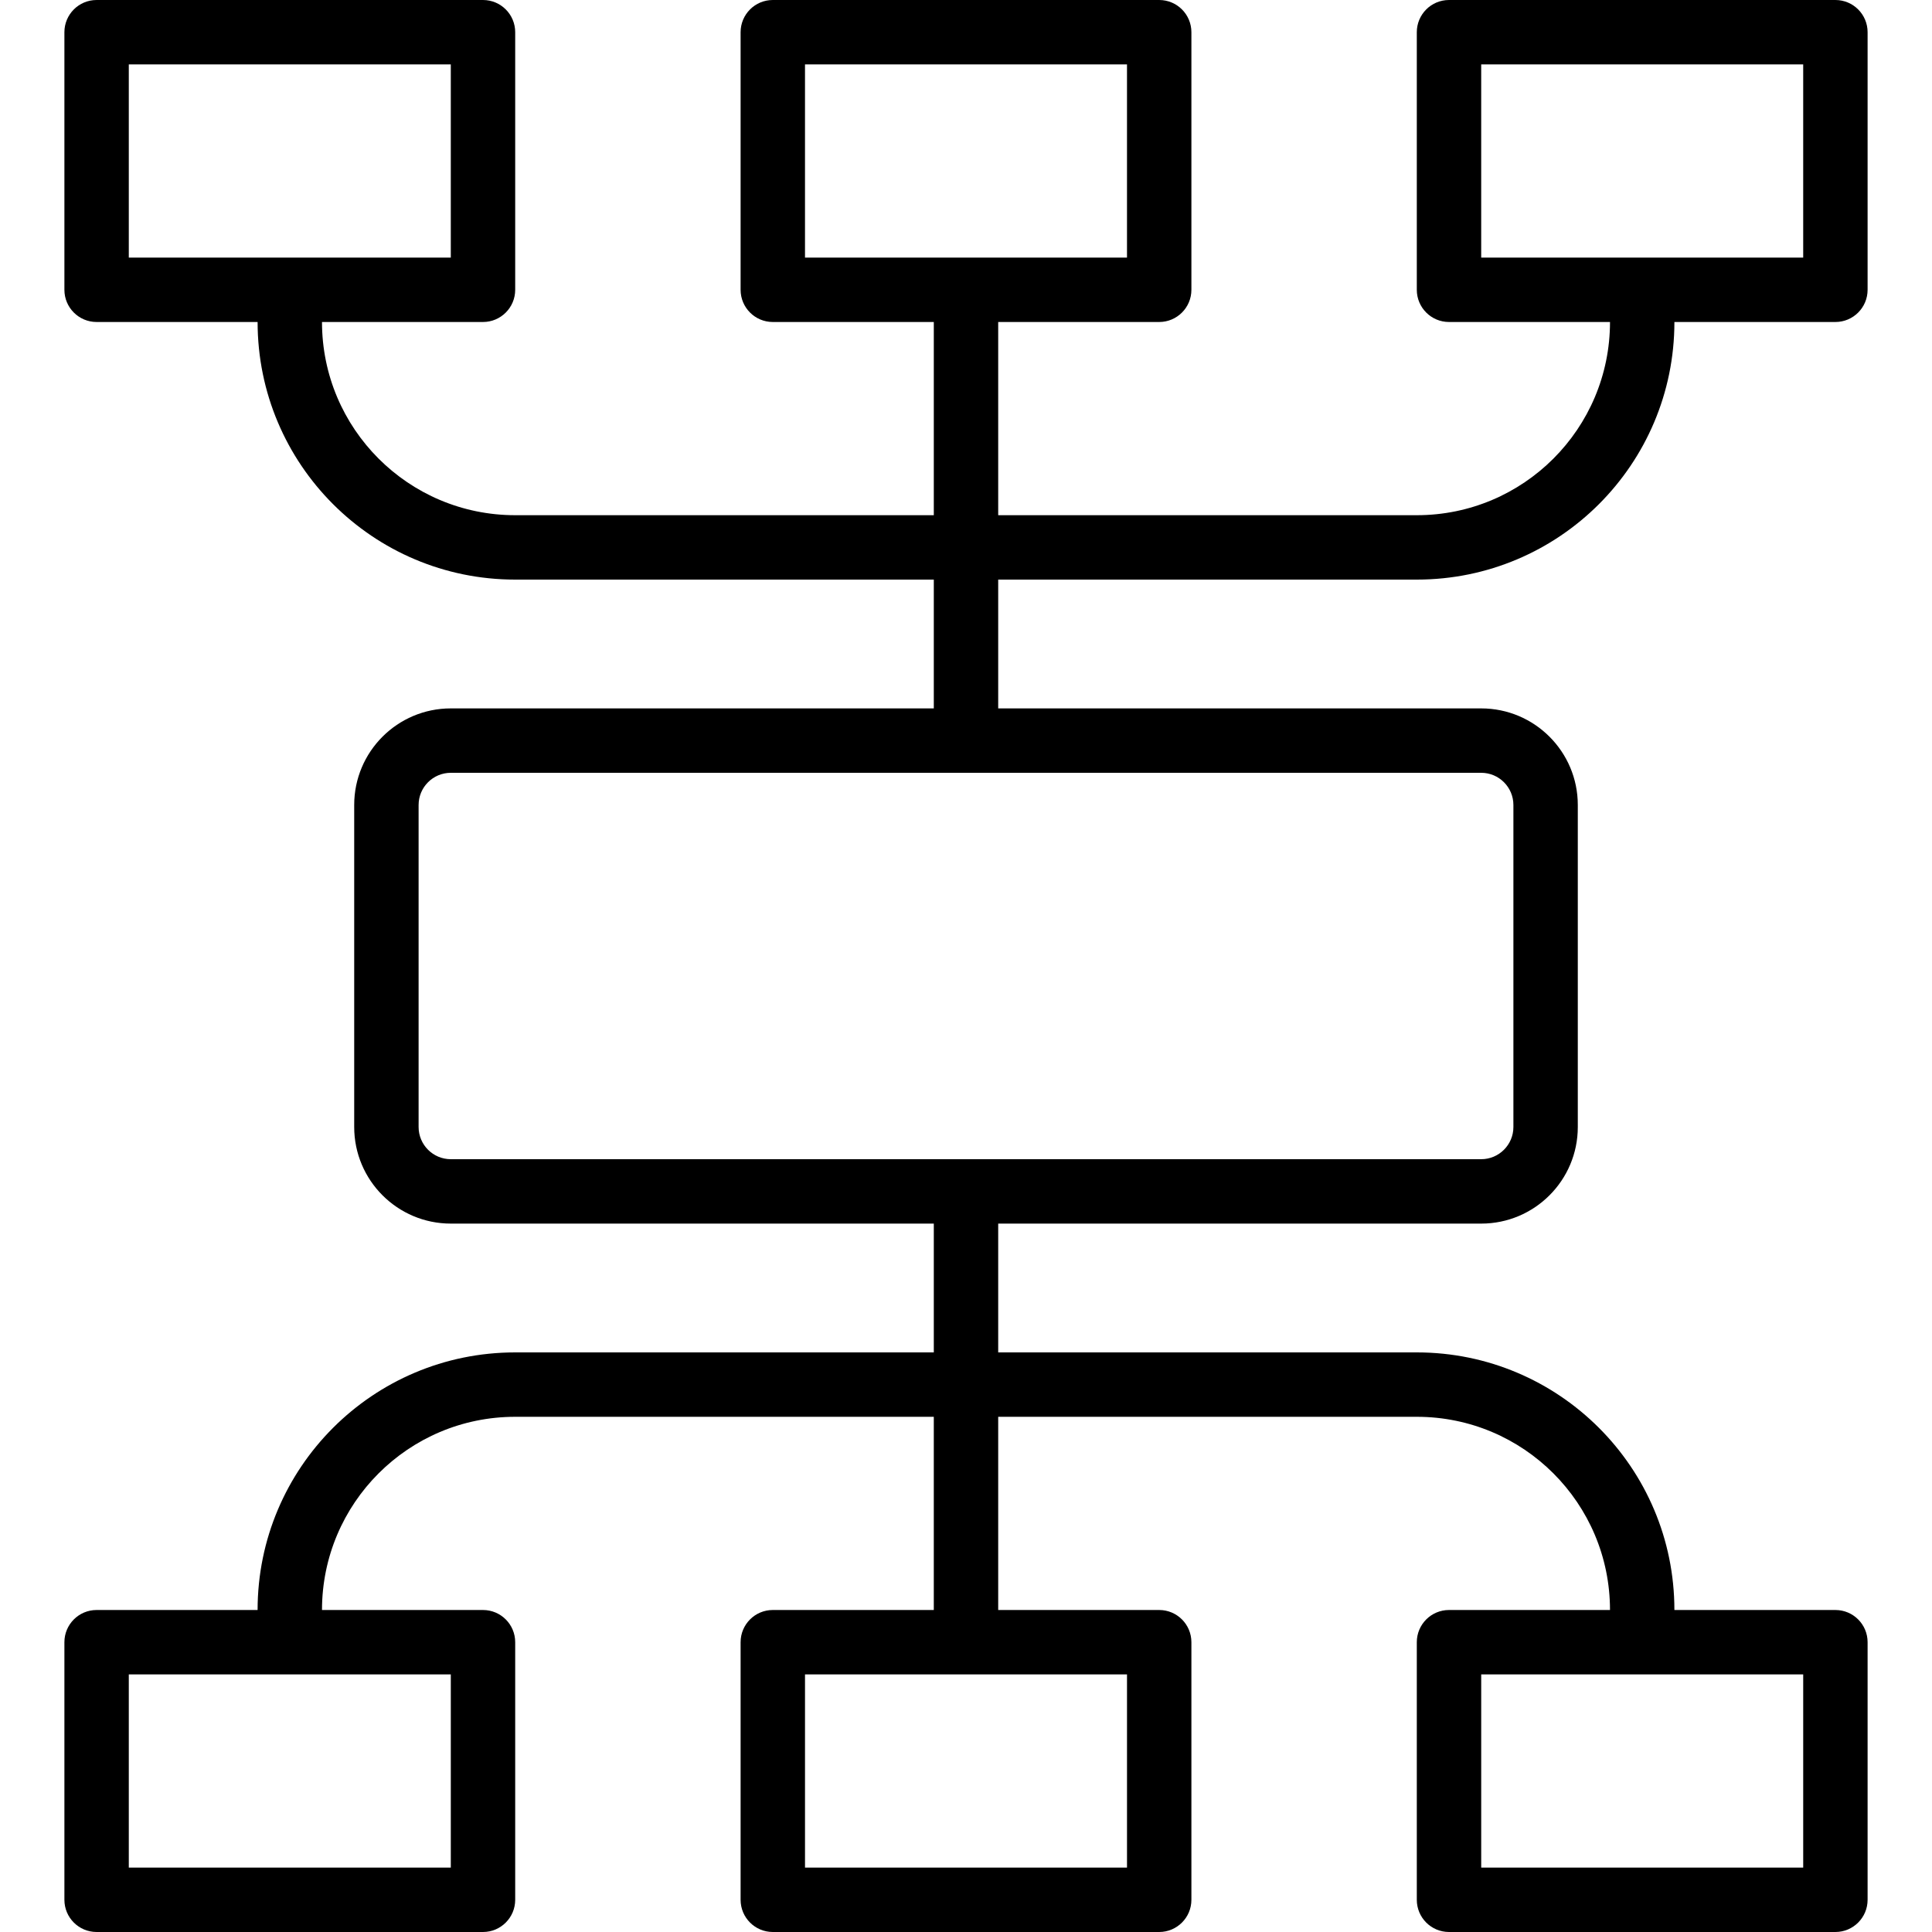 <?xml version="1.0" encoding="iso-8859-1"?>
<!-- Generator: Adobe Illustrator 19.0.0, SVG Export Plug-In . SVG Version: 6.00 Build 0)  -->
<svg version="1.1" id="Layer_1" xmlns="http://www.w3.org/2000/svg" xmlns:xlink="http://www.w3.org/1999/xlink" x="0px" y="0px"
	 viewBox="0 0 512 512" style="enable-background:new 0 0 512 512;" xml:space="preserve">
<g>
	<g>
		<path d="M375.467,153.6c37.703,0,68.267-30.564,68.267-68.267H486.4c4.713,0,8.533-3.82,8.533-8.533V8.533
			c0-4.713-3.82-8.533-8.533-8.533H384c-4.713,0-8.533,3.82-8.533,8.533V76.8c0,4.713,3.82,8.533,8.533,8.533h42.667
			c0,28.277-22.923,51.2-51.2,51.2H264.533v-51.2H307.2c4.713,0,8.533-3.82,8.533-8.533V8.533c0-4.713-3.82-8.533-8.533-8.533H204.8
			c-4.713,0-8.533,3.82-8.533,8.533V76.8c0,4.713,3.82,8.533,8.533,8.533h42.667v51.2H136.533c-28.277,0-51.2-22.923-51.2-51.2H128
			c4.713,0,8.533-3.82,8.533-8.533V8.533C136.533,3.82,132.713,0,128,0H25.6c-4.713,0-8.533,3.82-8.533,8.533V76.8
			c0,4.713,3.82,8.533,8.533,8.533h42.667c0,37.703,30.564,68.267,68.267,68.267h110.933v34.133h-128
			c-14.134,0-25.6,11.466-25.6,25.6v85.333c0,14.134,11.466,25.6,25.6,25.6h128V358.4H136.533
			c-37.703,0-68.267,30.564-68.267,68.267H25.6c-4.713,0-8.533,3.82-8.533,8.533v68.267c0,4.713,3.82,8.533,8.533,8.533H128
			c4.713,0,8.533-3.82,8.533-8.533V435.2c0-4.713-3.82-8.533-8.533-8.533H85.333c0-28.277,22.923-51.2,51.2-51.2h110.933v51.2H204.8
			c-4.713,0-8.533,3.82-8.533,8.533v68.267c0,4.713,3.82,8.533,8.533,8.533h102.4c4.713,0,8.533-3.82,8.533-8.533V435.2
			c0-4.713-3.82-8.533-8.533-8.533h-42.667v-51.2h110.933c28.277,0,51.2,22.923,51.2,51.2H384c-4.713,0-8.533,3.82-8.533,8.533
			v68.267c0,4.713,3.82,8.533,8.533,8.533h102.4c4.713,0,8.533-3.82,8.533-8.533V435.2c0-4.713-3.82-8.533-8.533-8.533h-42.667
			c0-37.703-30.564-68.267-68.267-68.267H264.533v-34.133h128c14.134,0,25.6-11.466,25.6-25.6v-85.333
			c0-14.134-11.466-25.6-25.6-25.6h-128V153.6H375.467z M392.533,68.267v-51.2h85.333v51.2H392.533z M213.333,17.067h85.333v51.2
			h-85.333V17.067z M34.133,68.267v-51.2h85.333v51.2H34.133z M119.467,443.733v51.2H34.133v-51.2H119.467z M298.667,494.933
			h-85.333v-51.2h85.333V494.933z M477.867,443.733v51.2h-85.333v-51.2H477.867z M401.067,213.333v85.333
			c0,4.708-3.825,8.533-8.533,8.533H119.467c-4.708,0-8.533-3.825-8.533-8.533v-85.333c0-4.708,3.825-8.533,8.533-8.533h273.067
			C397.241,204.8,401.067,208.625,401.067,213.333z"/>
	</g>
</g>
<g>
</g>
<g>
</g>
<g>
</g>
<g>
</g>
<g>
</g>
<g>
</g>
<g>
</g>
<g>
</g>
<g>
</g>
<g>
</g>
<g>
</g>
<g>
</g>
<g>
</g>
<g>
</g>
<g>
</g>
</svg>
